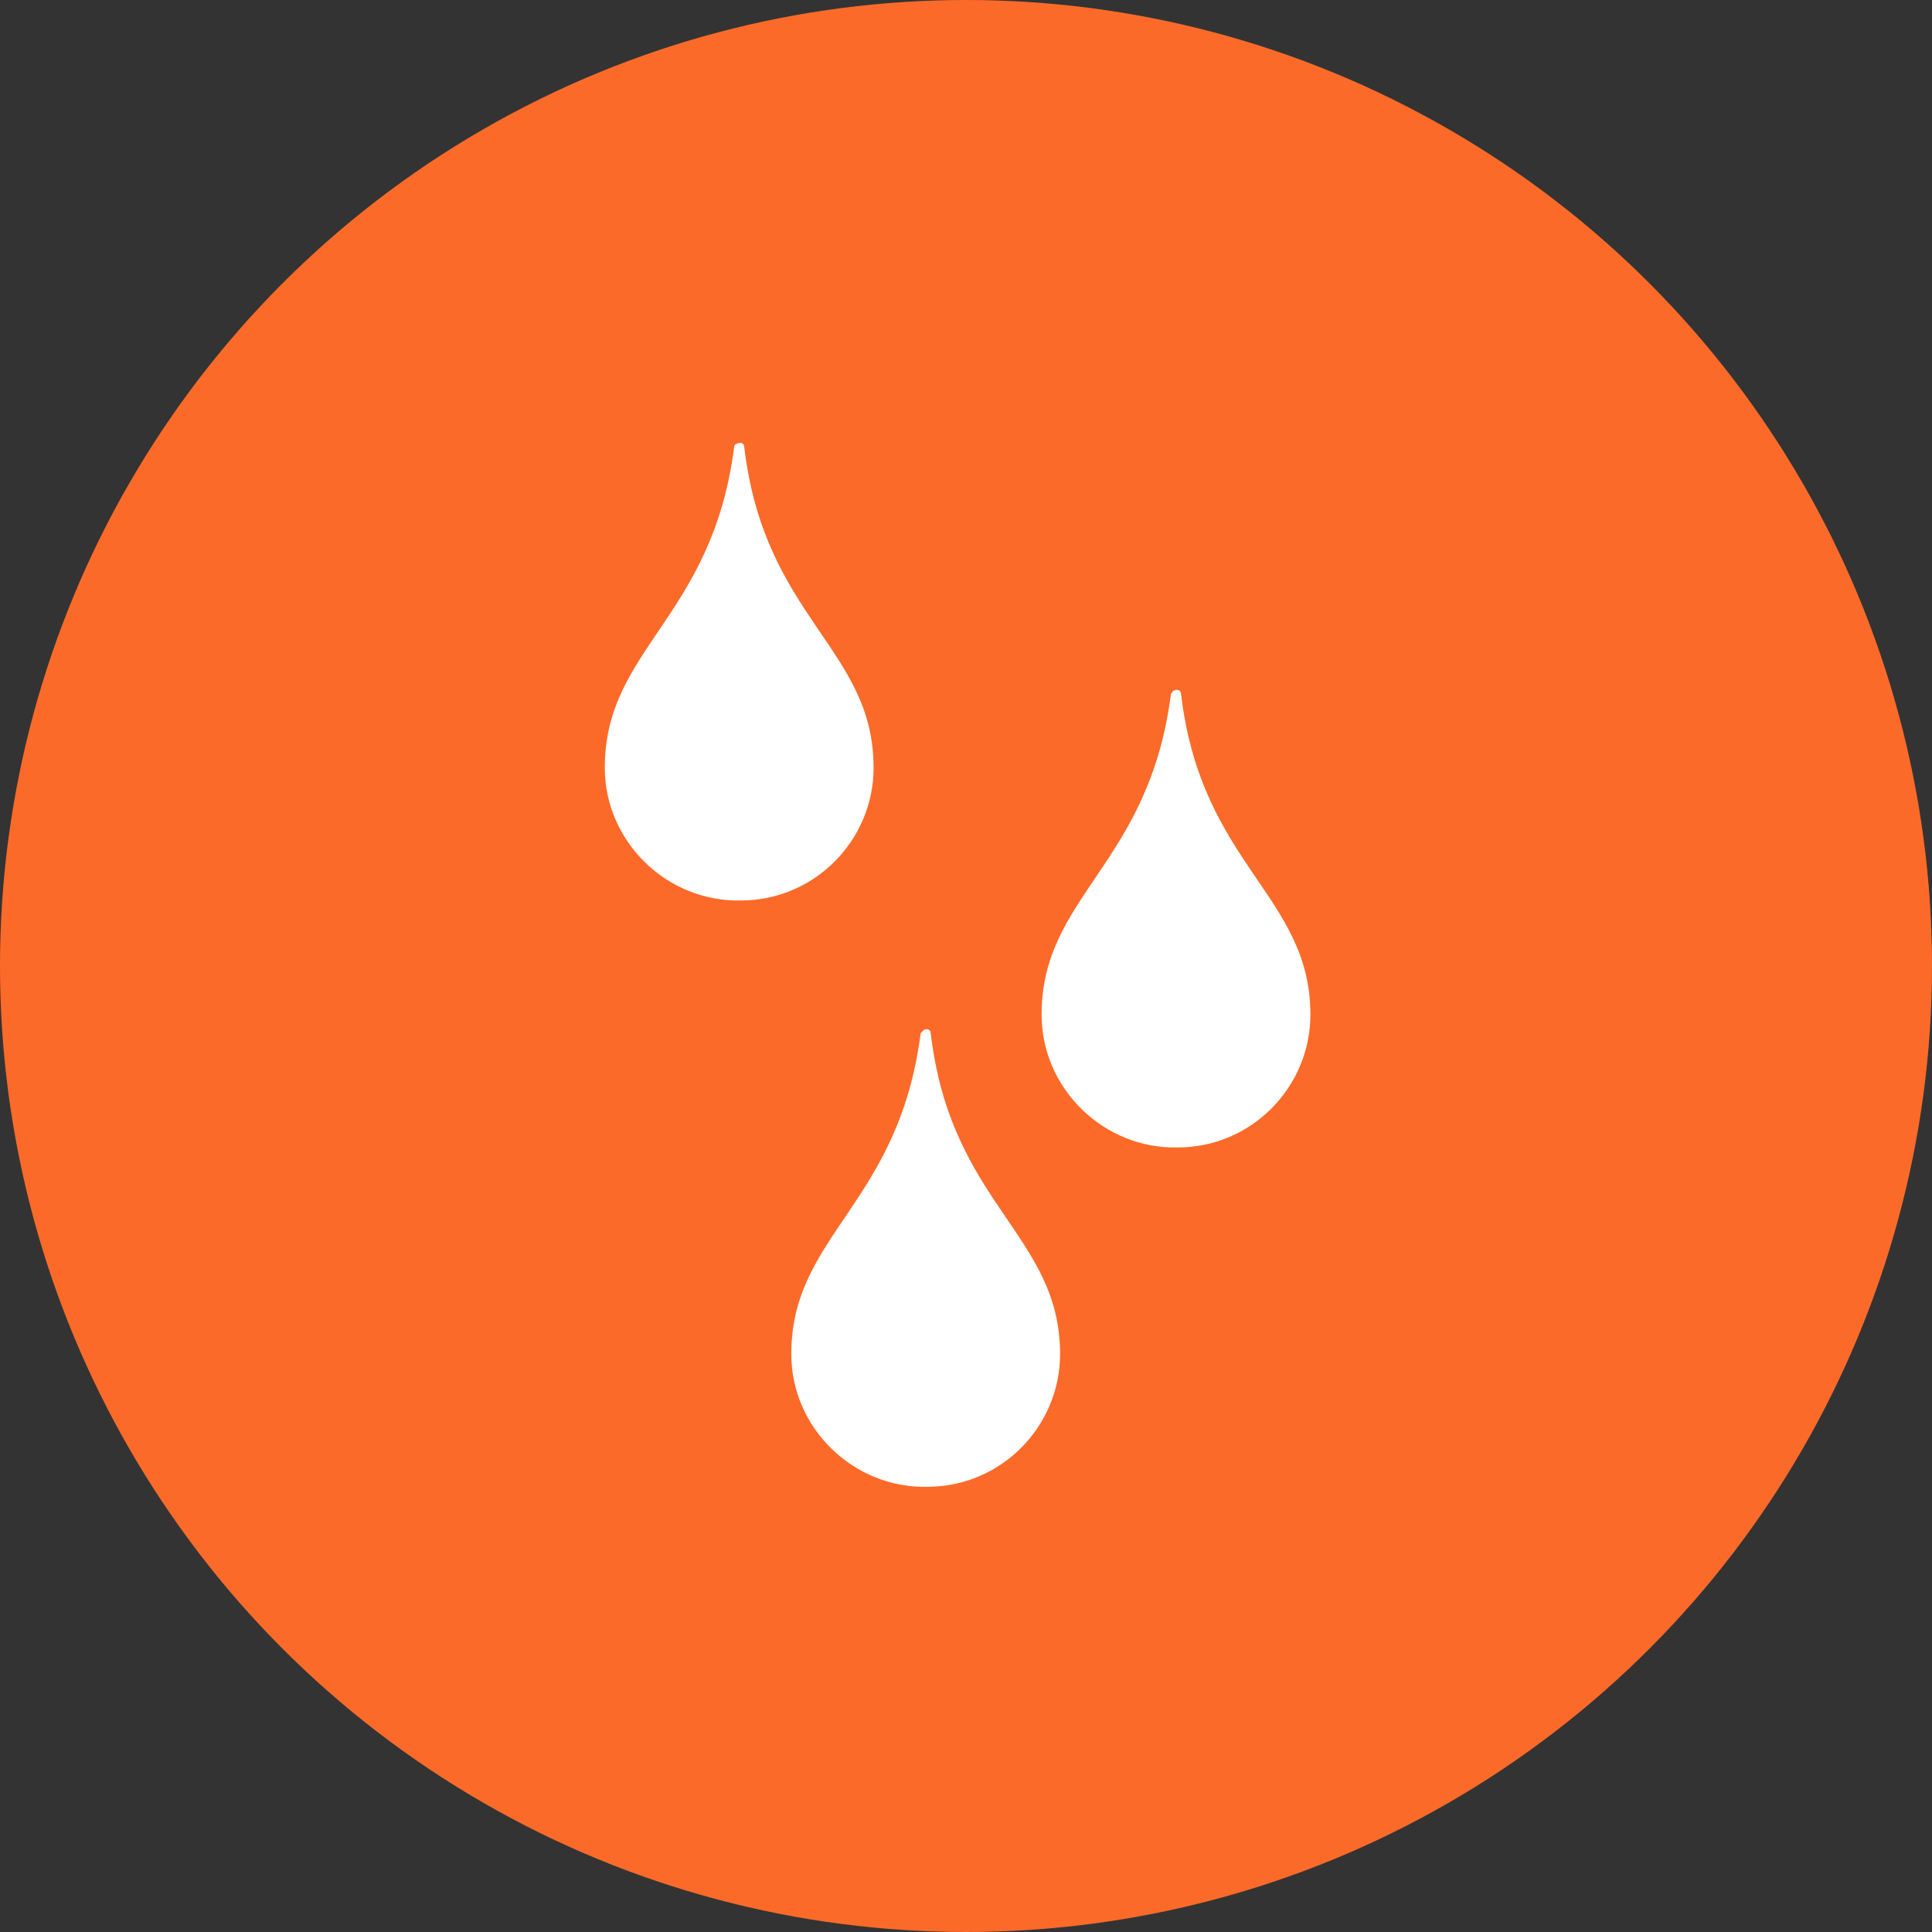 <?xml version="1.0" encoding="utf-8"?>
<!-- Generator: Adobe Illustrator 26.4.1, SVG Export Plug-In . SVG Version: 6.00 Build 0)  -->
<svg version="1.1" id="Camada_1" xmlns="http://www.w3.org/2000/svg" xmlns:xlink="http://www.w3.org/1999/xlink" x="0px" y="0px"
	 viewBox="0 0 115 115" style="enable-background:new 0 0 115 115;" xml:space="preserve">
<rect x="0" y="0" width="115" height="115" fill="#333333" stroke="none"/>
<style type="text/css">
	.st0{fill:#FC6A29;}
	.st1{fill:#FFFFFF;}
</style>
<circle id="Elipse_62" class="st0" cx="57.5" cy="57.5" r="57.5"/>
<path id="Icon_metro-water" class="st1" d="M54.8,61.5c-1.3,10.2-7.7,12-7.7,19.1c0,4.4,3.7,8,8.1,7.9c4.4,0,7.9-3.6,7.9-7.9
	c0-7.1-6.5-8.9-7.7-19.1c0-0.2-0.2-0.3-0.4-0.2C55,61.3,54.9,61.4,54.8,61.5z M43.7,26.6c-1.3,10.2-7.7,12-7.7,19.1
	c0,4.4,3.7,8,8.1,7.9c4.4,0,7.9-3.6,7.9-7.9c0-7.1-6.5-8.9-7.7-19.1c0-0.2-0.2-0.3-0.4-0.2C43.8,26.4,43.7,26.5,43.7,26.6L43.7,26.6
	z M69.7,41.3c-1.3,10.2-7.7,12-7.7,19.1c0,4.4,3.7,8,8.1,7.9c4.4,0,7.9-3.6,7.9-7.9c0-7.1-6.5-8.9-7.7-19.1c0-0.2-0.2-0.3-0.4-0.2
	C69.8,41.1,69.8,41.2,69.7,41.3z"/>
</svg>
